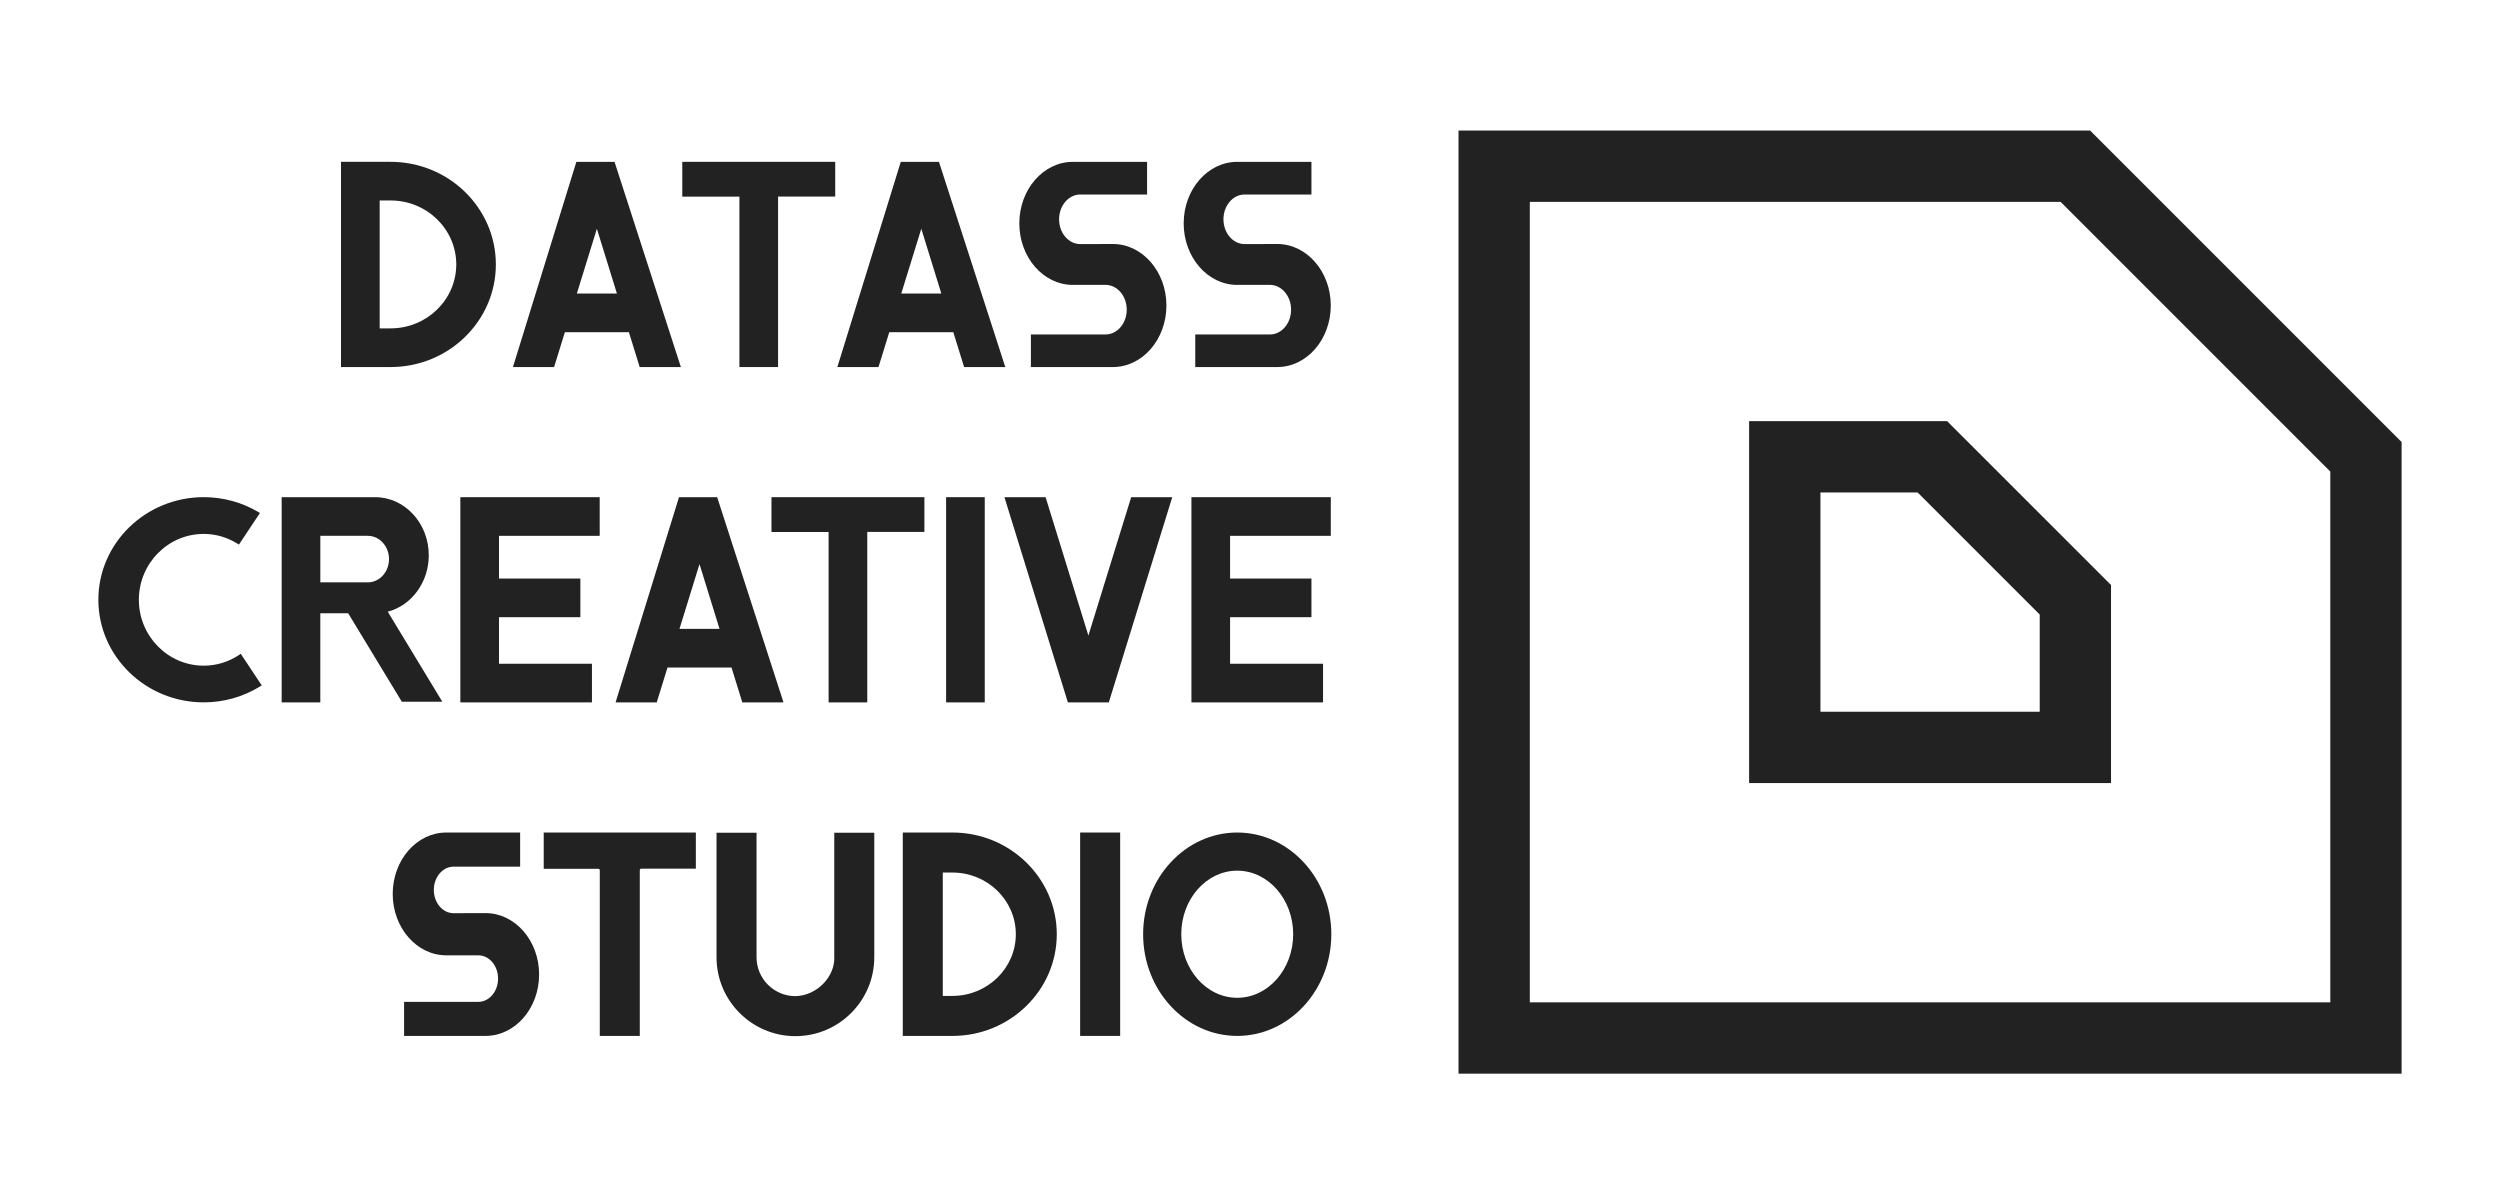 <svg xmlns="http://www.w3.org/2000/svg" id="Livello_1" viewBox="0 0 1800 867"><defs><style>      .st0 {        fill: #222;      }    </style></defs><path class="st0" d="M1729.16,773.02h-679.03V93.98h454.76l224.27,224.28v454.76ZM1101.47,721.68h576.35v-382.15l-194.19-194.2h-382.16v576.35ZM1519.93,563.79h-260.57v-260.57h142.57l118,117.99v142.58ZM1310.71,512.45h157.89v-69.97l-87.92-87.92h-69.96v157.89Z"></path><g><path class="st0" d="M357.02,190.39c0-20.37-8.5-38.84-22.22-52.21-13.72-13.38-32.67-21.66-53.56-21.66h-35.72v147.76h35.72c20.89,0,39.84-8.29,53.56-21.66,13.72-13.38,22.22-31.85,22.22-52.22ZM281.25,236.44h-7.89v-92.1h7.89c13.03,0,24.84,5.16,33.4,13.5,8.56,8.34,13.86,19.85,13.86,32.54s-5.3,24.21-13.86,32.55c-8.56,8.34-20.37,13.5-33.4,13.5Z"></path><path class="st0" d="M406.71,239.18h46.09l3.89,12.55,3.89,12.55h29.65l-23.88-73.88-23.88-73.88h-27.48l-22.56,72.99-22.56,72.99-.28.89-.28.89h14.82s14.82,0,14.82,0l3.88-12.55,3.88-12.55ZM415.33,211.35l7.21-23.33,7.21-23.33,7.21,23.33,7.21,23.33h-28.85Z"></path><polygon class="st0" points="532.38 141.58 532.38 202.93 532.38 264.27 546.29 264.27 560.21 264.27 560.21 202.9 560.21 141.53 580.78 141.53 601.36 141.53 601.36 129.02 601.36 116.52 546.3 116.52 491.24 116.52 491.24 129.05 491.24 141.58 511.81 141.58 532.38 141.58"></polygon><path class="st0" d="M640.29,239.18h46.09l3.89,12.55,3.89,12.55h29.65l-23.88-73.88-23.88-73.88h-27.48l-22.56,72.99-22.56,72.99-.28.89-.28.89h29.63s3.88-12.55,3.88-12.55l3.88-12.55ZM648.91,211.35l7.21-23.33,7.21-23.33,7.21,23.33,7.21,23.33h-28.85Z"></path><path class="st0" d="M772.45,205.11h23.54c4.21,0,8.02,2,10.79,5.24,2.76,3.23,4.47,7.7,4.47,12.62s-1.71,9.38-4.47,12.62c-2.76,3.23-6.58,5.23-10.79,5.23h-53.74v23.46h59.03c10.63,0,20.26-4.97,27.24-12.99,6.98-8.02,11.3-19.1,11.3-31.31s-4.32-23.29-11.3-31.31c-6.98-8.02-16.61-12.99-27.24-12.99l-11.74.03-11.74.03c-4.21,0-8.02-2-10.79-5.23-2.76-3.23-4.47-7.69-4.47-12.62s1.71-9.38,4.47-12.62c2.76-3.23,6.58-5.23,10.79-5.23h48.1v-23.51h-53.45c-10.63,0-20.26,4.97-27.24,12.99-6.98,8.02-11.3,19.1-11.3,31.31s4.32,23.29,11.3,31.31c6.98,8.02,16.61,12.99,27.24,12.99Z"></path><path class="st0" d="M890.79,205.11h23.54c4.21,0,8.02,2,10.79,5.24,2.76,3.23,4.47,7.7,4.47,12.62s-1.71,9.38-4.47,12.62c-2.76,3.23-6.58,5.23-10.79,5.23h-53.74v23.46h59.03c10.63,0,20.26-4.97,27.24-12.99,6.98-8.02,11.3-19.1,11.3-31.31s-4.32-23.29-11.3-31.31c-6.98-8.02-16.61-12.99-27.24-12.99l-11.74.03-11.74.03c-4.21,0-8.02-2-10.79-5.23-2.76-3.23-4.47-7.69-4.47-12.62s1.71-9.38,4.47-12.62c2.76-3.23,6.58-5.23,10.79-5.23h48.1v-23.51h-53.45c-10.63,0-20.26,4.97-27.24,12.99-6.98,8.02-11.3,19.1-11.3,31.31s4.32,23.29,11.3,31.31c6.98,8.02,16.61,12.99,27.24,12.99Z"></path><path class="st0" d="M172.21,471.51c-3.81,2.54-7.92,4.48-12.22,5.79-4.3,1.31-8.77,1.98-13.32,1.98-12.87,0-24.54-5.32-33-13.91-8.45-8.59-13.69-20.45-13.69-33.52s5.24-24.93,13.69-33.52c8.45-8.59,20.12-13.91,33-13.91,4.29,0,8.53.6,12.6,1.78,4.08,1.18,8,2.92,11.64,5.21l.56.35.56.35,7.56-11.37,7.56-11.37-.62-.37-.62-.37c-5.87-3.49-12.19-6.16-18.79-7.95-6.6-1.79-13.48-2.72-20.46-2.72-20.91,0-39.87,8.29-53.6,21.66-13.73,13.38-22.24,31.85-22.24,52.21s8.5,38.84,22.24,52.22c13.73,13.38,32.69,21.66,53.6,21.66,7.22,0,14.34-.99,21.17-2.92,6.83-1.93,13.37-4.8,19.43-8.56l.6-.37.6-.37-7.56-11.38-7.56-11.38-.57.38-.57.38Z"></path><path class="st0" d="M318.48,505.26l-19.65-32.43-19.65-32.43c8.62-2.24,16-7.54,21.23-14.71,5.23-7.17,8.31-16.21,8.31-25.9,0-11.53-4.32-21.99-11.3-29.56s-16.61-12.26-27.24-12.26h-67.38v147.76h27.83v-64.17h20.07l19.31,31.85,19.31,31.85h29.16ZM230.64,385.8h34.19c4.21,0,8.02,1.88,10.79,4.91,2.76,3.03,4.47,7.22,4.47,11.84s-1.71,8.81-4.47,11.84c-2.76,3.03-6.58,4.91-10.79,4.91h-34.19v-33.52Z"></path><polygon class="st0" points="431.78 385.8 431.78 371.88 431.78 357.97 381.62 357.97 331.45 357.97 331.45 431.85 331.45 505.72 378.83 505.72 426.2 505.72 426.2 491.81 426.2 477.9 392.74 477.9 359.28 477.9 359.28 461.14 359.28 444.38 388.57 444.38 417.86 444.38 417.86 430.46 417.86 416.55 388.57 416.55 359.28 416.55 359.28 401.17 359.28 385.8 395.53 385.8 431.78 385.8"></polygon><path class="st0" d="M488.88,357.97l-22.56,72.99-22.56,72.99-.28.89-.28.89h14.82s14.82,0,14.82,0l3.88-12.55,3.88-12.55h46.09l3.89,12.55,3.89,12.55h29.65l-23.88-73.88-23.88-73.88h-27.48ZM518.07,452.8h-28.85l7.21-23.33,7.21-23.33,7.21,23.33,7.21,23.33Z"></path><polygon class="st0" points="624.43 505.72 624.43 444.35 624.43 382.98 645 382.98 665.57 382.98 665.57 370.47 665.57 357.97 610.51 357.97 555.46 357.97 555.46 370.5 555.46 383.04 576.03 383.04 596.6 383.04 596.6 444.38 596.6 505.72 610.51 505.72 624.43 505.72"></polygon><polygon class="st0" points="681.19 505.72 695.1 505.72 709.02 505.72 709.02 431.85 709.02 357.97 695.1 357.97 681.19 357.97 681.19 431.85 681.19 505.72"></polygon><polygon class="st0" points="843.47 359.74 843.74 358.86 844.02 357.97 829.24 357.97 814.45 357.97 799.04 407.78 783.64 457.6 768.23 407.78 752.82 357.97 738.01 357.97 723.19 357.97 746.03 431.85 768.87 505.72 783.61 505.72 798.34 505.72 820.91 432.73 843.47 359.74"></polygon><polygon class="st0" points="857.83 505.72 905.21 505.72 952.59 505.72 952.59 491.81 952.59 477.9 919.12 477.9 885.66 477.9 885.66 461.14 885.66 444.38 914.95 444.38 944.24 444.38 944.24 430.46 944.24 416.55 914.95 416.55 885.66 416.55 885.66 401.17 885.66 385.8 921.91 385.8 958.17 385.8 958.17 371.88 958.17 357.97 908 357.97 857.83 357.97 857.83 431.85 857.83 505.72"></polygon><path class="st0" d="M349.59,657.44l-23.03.06c-7.84,0-14.21-7.51-14.21-16.75s6.38-16.75,14.21-16.75h47.93v-24.58h-53.18c-21.26,0-38.56,19.83-38.56,44.21s17.3,44.21,38.56,44.21h23.09c7.84,0,14.21,7.51,14.21,16.75s-6.38,16.75-14.21,16.75h-53.46v24.52h58.66c21.26,0,38.56-19.83,38.56-44.21s-17.3-44.21-38.56-44.21Z"></path><path class="st0" d="M391.48,625.52h39.3c.6,0,1.06.47,1.06,1.06v119.28h28.81v-119.34c0-.59.48-1.06,1.06-1.06h39.3v-26.04h-109.53v26.1Z"></path><path class="st0" d="M600.69,689.3c.2,6.56-2.6,13.37-7.67,18.7-5.43,5.71-12.85,9.07-20.32,9.22-15.43,0-27.99-12.55-27.99-27.98v-89.65h-28.81v89.65c0,31.32,25.48,56.79,56.79,56.79s56.79-25.48,56.79-56.79v-89.65h-28.81v89.71Z"></path><path class="st0" d="M685.8,599.42h-35.8v146.44h35.8c41.4,0,75.08-32.85,75.08-73.22s-33.68-73.22-75.08-73.22ZM731.39,672.64c0,24.49-20.45,44.41-45.6,44.41h-6.99v-88.82h6.99c25.14,0,45.6,19.92,45.6,44.41Z"></path><rect class="st0" x="777.7" y="599.42" width="28.81" height="146.44"></rect><path class="st0" d="M890.8,599.42c-37.36,0-67.75,32.85-67.75,73.22s30.39,73.22,67.75,73.22,67.75-32.85,67.75-73.22-30.39-73.22-67.75-73.22ZM931.09,672.64c0,25.24-18.07,45.77-40.29,45.77s-40.29-20.53-40.29-45.77,18.07-45.76,40.29-45.76,40.29,20.53,40.29,45.76Z"></path></g></svg>